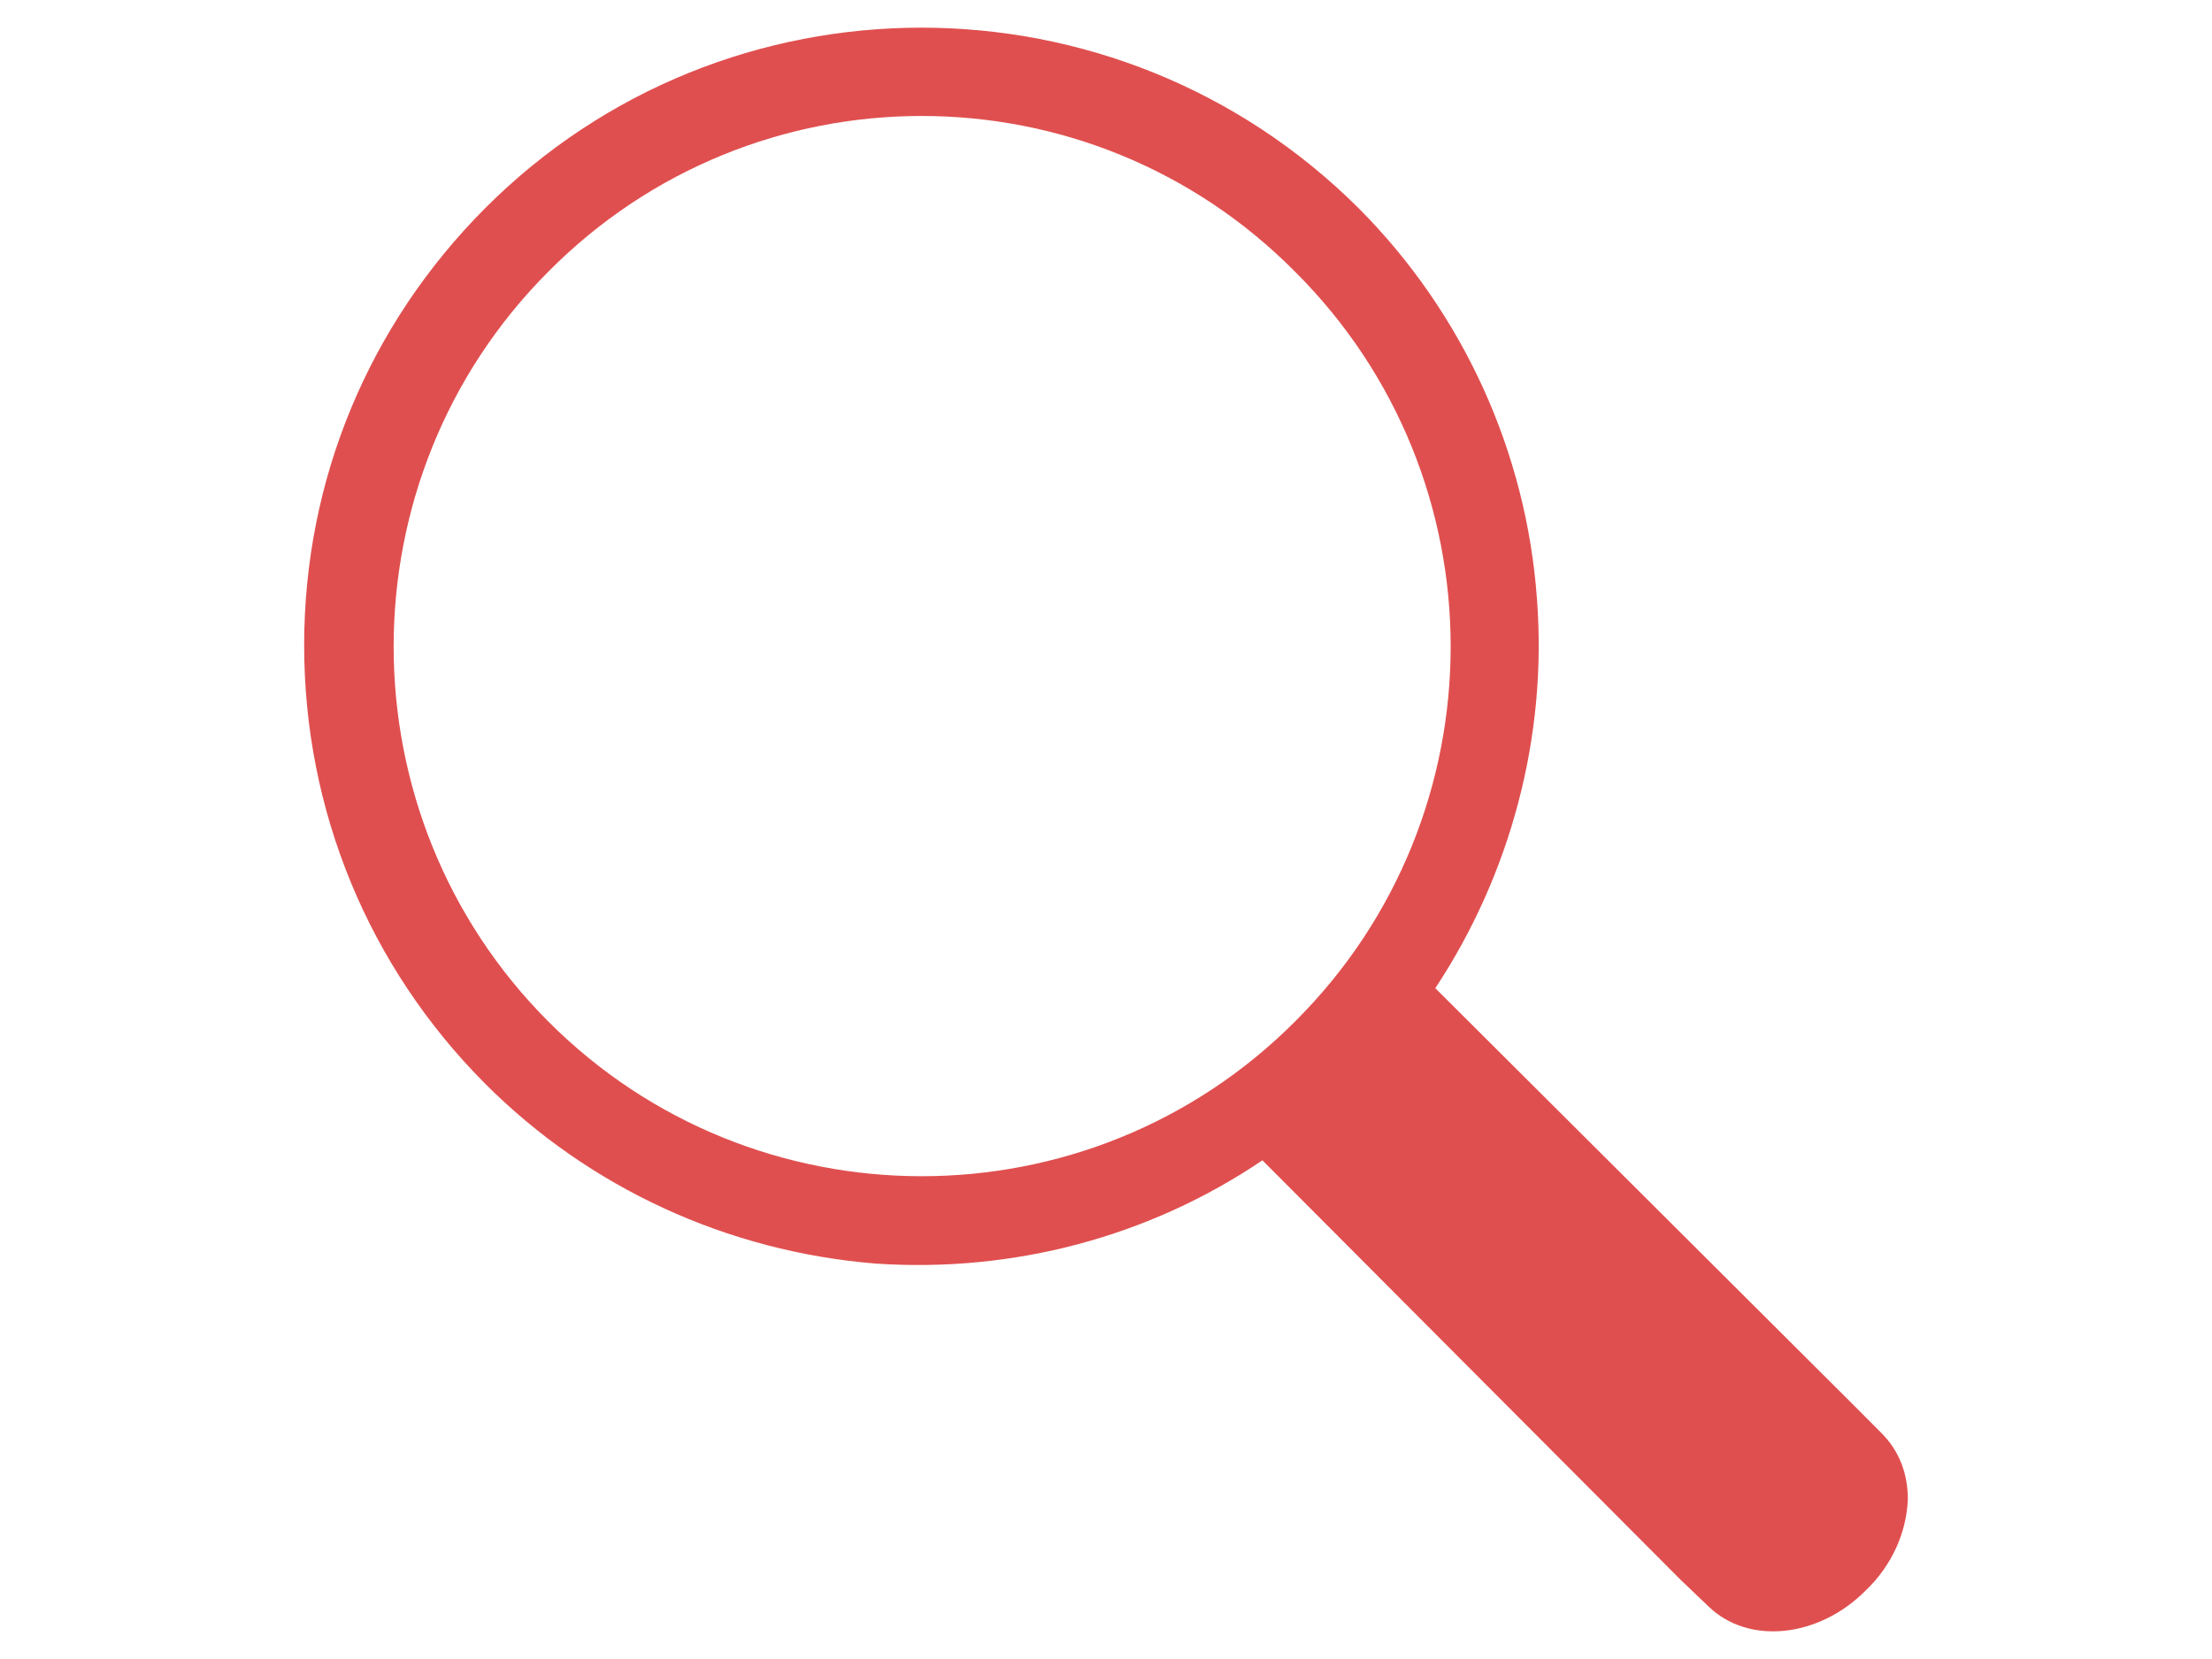 <?xml version="1.0" encoding="UTF-8"?>
<svg width="80px" height="60px" viewBox="0 0 80 60" version="1.1" xmlns="http://www.w3.org/2000/svg" xmlns:xlink="http://www.w3.org/1999/xlink">
    <!-- Generator: Sketch 55.2 (78181) - https://sketchapp.com -->
    <title>Artboard Copy</title>
    <desc>Created with Sketch.</desc>
    <g id="Artboard-Copy" stroke="none" stroke-width="1" fill="none" fill-rule="evenodd">
        <path d="M33.333,4.194 C28.44,4.194 23.546,6.073 19.823,9.833 C12.375,17.303 12.375,29.466 19.823,36.937 C27.27,44.407 39.396,44.407 46.844,36.937 C54.339,29.466 54.339,17.303 46.844,9.833 C43.12,6.073 38.227,4.194 33.333,4.194 Z M33.323,1 C39.045,1 44.774,3.179 49.142,7.536 C52.913,11.319 55.204,16.346 55.586,21.661 C55.968,26.641 54.631,31.621 51.91,35.739 C67.043,50.822 67.043,50.822 67.043,50.822 C68.045,51.828 68.045,51.828 68.045,51.828 C68.666,52.45 69,53.264 69,54.222 C68.952,55.419 68.427,56.616 67.472,57.526 C65.754,59.249 63.224,59.489 61.792,58.1 C60.789,57.143 60.789,57.143 60.789,57.143 C45.657,41.964 45.657,41.964 45.657,41.964 C41.551,44.741 36.635,46.034 31.67,45.699 C26.323,45.268 21.311,42.969 17.54,39.187 C13.339,34.973 11,29.323 11,23.337 C11,17.352 13.339,11.75 17.54,7.536 C21.884,3.179 27.6,1 33.323,1 Z" id="Icons/AbstrAct/Search/Red" fill="#E04F4F"></path>
    </g>
</svg>